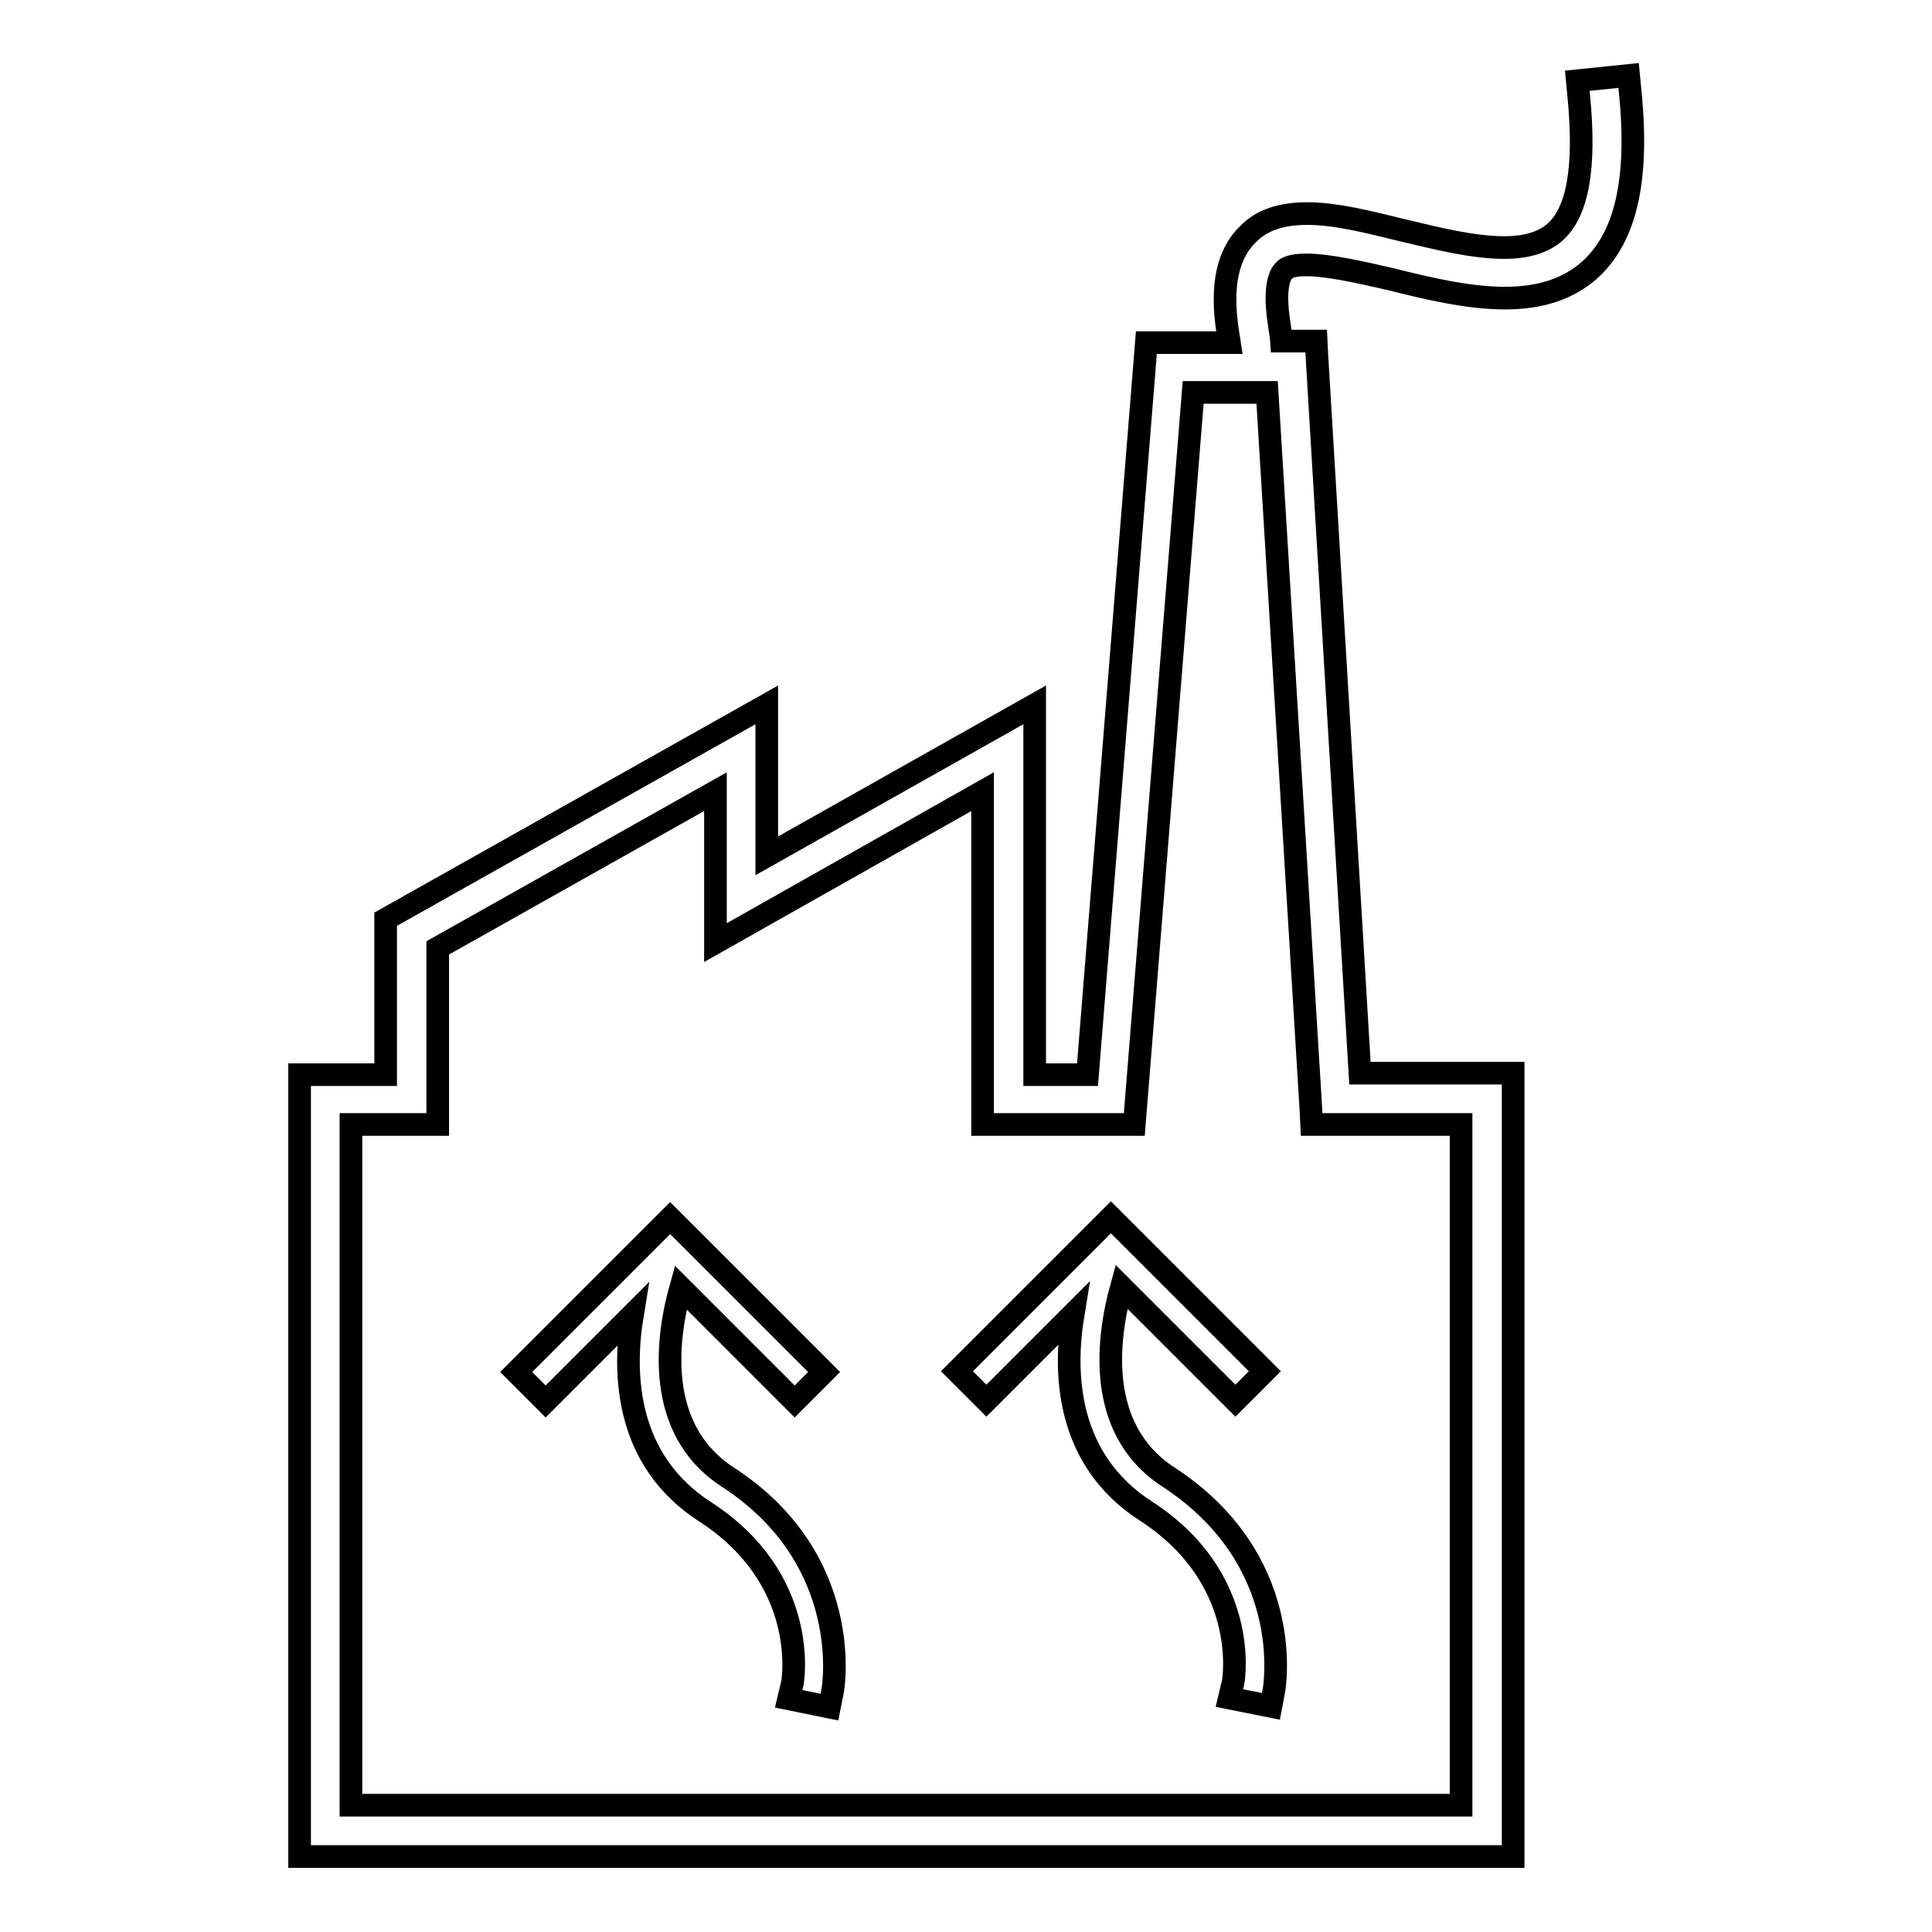 <?xml version="1.0" encoding="utf-8"?>
<!-- Svg Vector Icons : http://www.onlinewebfonts.com/icon -->
<!DOCTYPE svg PUBLIC "-//W3C//DTD SVG 1.1//EN" "http://www.w3.org/Graphics/SVG/1.1/DTD/svg11.dtd">
<svg version="1.1" xmlns="http://www.w3.org/2000/svg" xmlns:xlink="http://www.w3.org/1999/xlink" x="0px" y="0px" viewBox="0 0 256 256" enable-background="new 0 0 256 256" xml:space="preserve">
<g><g><g><g><path stroke-width="3" fill-opacity="0" stroke="#000000"  d="M96.4,195.7c-9.8-6.4-8-18.7-6.2-25.1l15.1,15.1l3.9-3.9l-20.4-20.4l-20.4,20.4l3.9,3.9l11.5-11.5c-1.3,7.9-0.9,19.3,9.6,26.1c13.8,8.9,11.7,22.2,11.6,22.7l-0.5,2.1l5.4,1.1l0.4-2C110.4,224,113.4,206.7,96.4,195.7z"/><g><path stroke-width="3" fill-opacity="0" stroke="#000000"  d="M173.1,35.1c2.9,0,7.3,1,11.2,1.9c4.8,1.2,10.2,2.5,15.1,2.5c4.7,0,8.3-1.2,11.1-3.6c4.9-4.3,6.7-12,5.5-23.8l-0.2-2.1l-6.8,0.7l0.2,2.1c0.9,9.3-0.1,15.3-3.2,18c-1.5,1.3-3.7,2-6.7,2c-4.1,0-8.9-1.2-13.5-2.3c-4.5-1.1-8.8-2.2-12.6-2.2c-3.3,0-5.9,0.8-7.7,2.6c-2.8,2.6-3.8,6.9-2.8,13.2l0.2,1.3h-11l-7.8,97h-7v-49l-35.5,20v-20l-50.5,28.4v20.6H39.7V246h160.8V142.2h-20.3l-5.7-95l-0.1-2h-6l1.4-0.2l-0.3-2.1c-0.8-5.1,0.2-6.7,0.7-7.1C170.4,35.5,171.2,35.1,173.1,35.1z M173.7,147l0.1,2h19.8v90.2H46.5V149H58v-23.4l36.8-20.7v20l35.4-20V149h20.1l7.8-97h9.8L173.7,147z"/><path stroke-width="3" fill-opacity="0" stroke="#000000"  d="M154.8,195.7c-9.8-6.4-8-18.7-6.2-25.2l15.1,15.1l3.9-3.9l-20.4-20.4l-20.4,20.4l3.9,3.9l11.5-11.5c-1.3,7.9-0.9,19.3,9.6,26.1c13.8,8.9,11.7,22.2,11.6,22.7l-0.5,2.1l5.5,1.1l0.4-2.1C168.9,223.4,171.7,206.7,154.8,195.7z"/></g></g></g><g></g><g></g><g></g><g></g><g></g><g></g><g></g><g></g><g></g><g></g><g></g><g></g><g></g><g></g><g></g></g></g>
</svg>